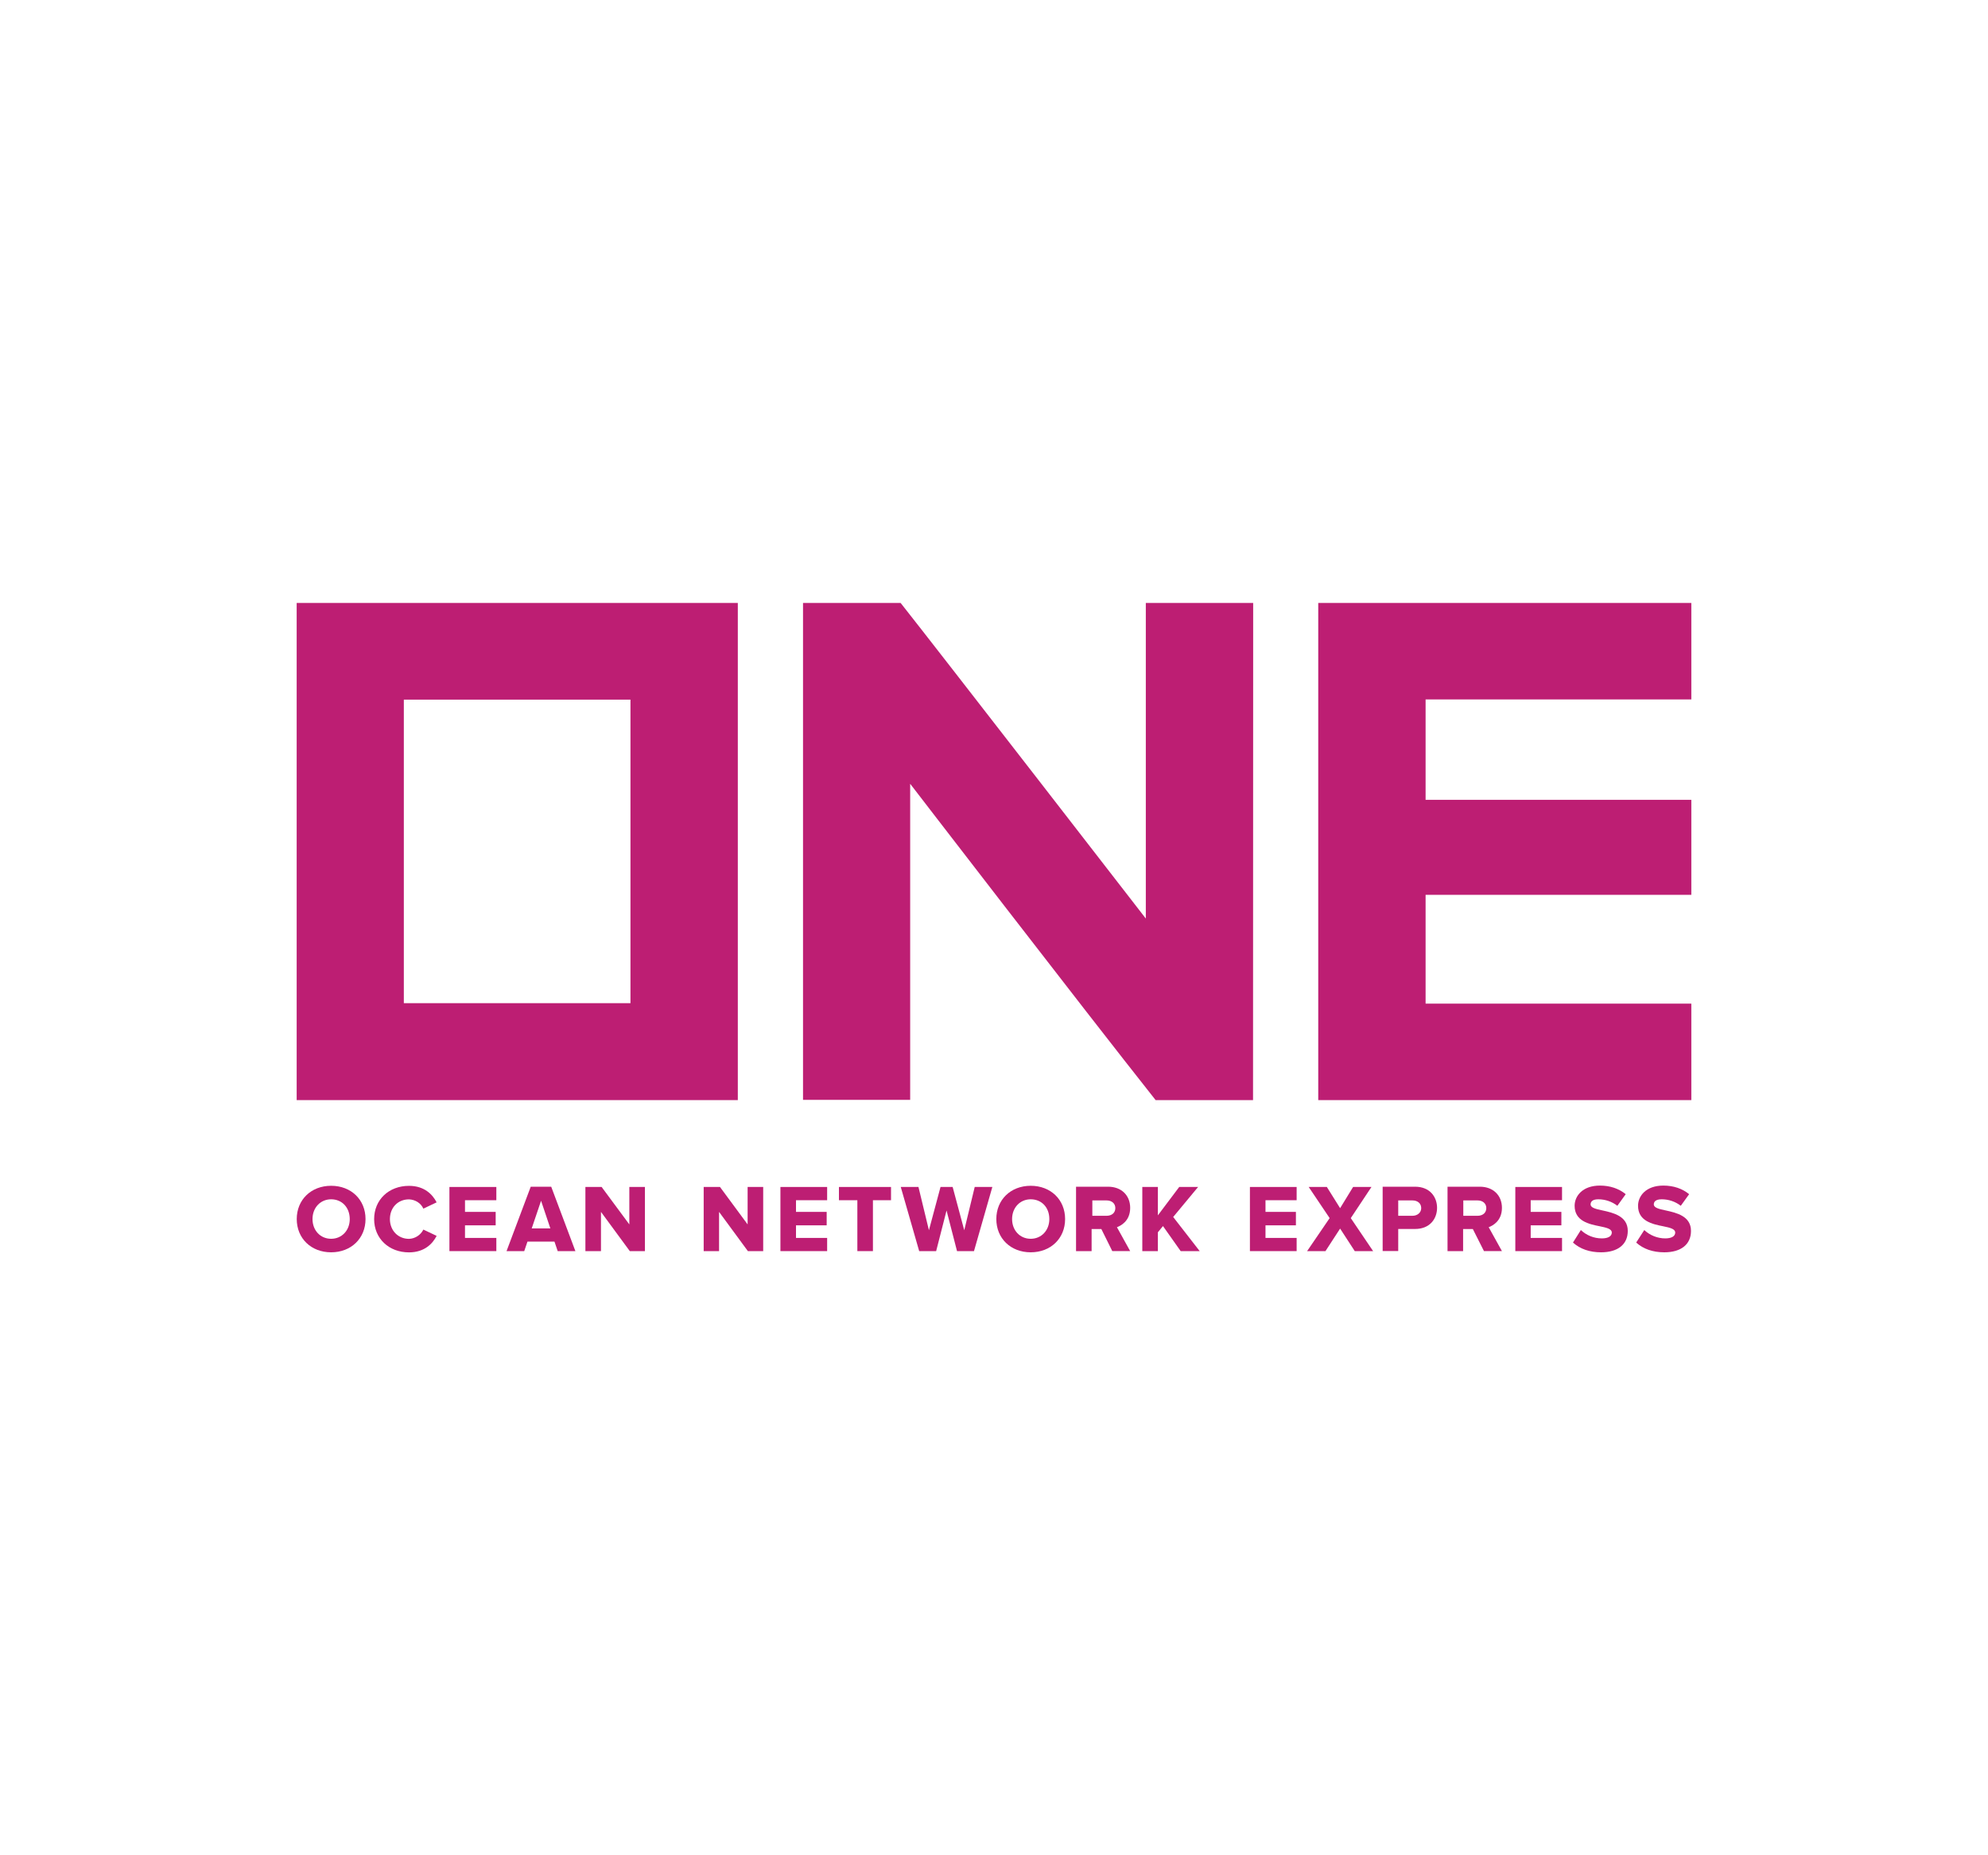 <?xml version="1.0" encoding="utf-8"?>
<!-- Generator: Adobe Illustrator 24.0.2, SVG Export Plug-In . SVG Version: 6.00 Build 0)  -->
<svg version="1.0" id="Layer_1" xmlns="http://www.w3.org/2000/svg" xmlns:xlink="http://www.w3.org/1999/xlink" x="0px" y="0px"
	 viewBox="0 0 300 280" enable-background="new 0 0 300 280" xml:space="preserve">
<g>
	<path fill="#BD1E73" d="M44.77,166.03V91h66.57v75.03H44.77z M60.94,151.4h34.2v-45.81h-34.2V151.4z"/>
	<polygon fill="#BD1E73" points="198.93,166.03 198.93,91 255.23,91 255.23,105.56 215.13,105.56 215.13,120.71 255.23,120.71 
		255.23,135.05 215.13,135.05 215.13,151.47 255.23,151.47 255.23,166.03 	"/>
	<path fill="#BD1E73" d="M49.97,189c-3.02,0-5.19-2.1-5.19-5.02c0-2.91,2.17-5.02,5.19-5.02c3.02,0,5.19,2.1,5.19,5.02
		C55.16,186.9,52.98,189,49.97,189z M49.97,181c-1.61,0-2.81,1.26-2.81,2.98c0,1.72,1.19,2.98,2.81,2.98c1.61,0,2.81-1.26,2.81-2.98
		C52.77,182.23,51.61,181,49.97,181z"/>
	<path fill="#BD1E73" d="M61.72,178.97c-3.05,0-5.26,2.1-5.26,5.02c0,2.91,2.21,5.02,5.26,5.02c2.35,0,3.58-1.33,4.17-2.49l-2-0.95
		c-0.42,0.84-1.26,1.37-2.17,1.4c-1.65,0-2.88-1.26-2.88-2.98s1.19-2.98,2.88-2.98c0.95,0.04,1.79,0.56,2.17,1.4l2-0.95
		C65.29,180.3,64.07,178.97,61.72,178.97z"/>
	<polygon fill="#BD1E73" points="67.82,188.82 67.82,179.14 74.9,179.14 74.9,181.14 70.17,181.14 70.17,182.9 74.8,182.9 
		74.8,184.93 70.17,184.93 70.17,186.83 74.9,186.83 74.9,188.82 	"/>
	<path fill="#BD1E73" d="M84.16,188.82l-0.49-1.44H79.6l-0.49,1.44h-2.67l3.65-9.72h3.09l3.65,9.72H84.16z M80.24,185.39h2.81
		l-1.4-4.17L80.24,185.39z"/>
	<polygon fill="#BD1E73" points="95.04,188.82 90.69,182.9 90.69,188.82 88.34,188.82 88.34,179.14 90.79,179.14 94.97,184.79 
		94.97,179.14 97.32,179.14 97.32,188.82 	"/>
	<polygon fill="#BD1E73" points="112.86,188.82 108.51,182.9 108.51,188.82 106.19,188.82 106.19,179.14 108.65,179.14 
		112.82,184.79 112.82,179.14 115.17,179.14 115.17,188.82 	"/>
	<polygon fill="#BD1E73" points="117.77,188.82 117.77,179.14 124.82,179.14 124.82,181.14 120.12,181.14 120.12,182.9 
		124.75,182.9 124.75,184.93 120.12,184.93 120.12,186.83 124.82,186.83 124.82,188.82 	"/>
	<polygon fill="#BD1E73" points="129.38,188.82 129.38,181.14 126.6,181.14 126.6,179.14 134.46,179.14 134.46,181.14 
		131.73,181.14 131.73,188.82 	"/>
	<polygon fill="#BD1E73" points="144.42,188.82 142.84,182.69 142.84,182.69 141.27,188.82 138.71,188.82 135.93,179.14 
		138.6,179.14 140.18,185.67 140.18,185.67 141.93,179.14 143.76,179.14 145.51,185.67 145.51,185.67 147.09,179.14 149.75,179.14 
		146.98,188.82 	"/>
	<path fill="#BD1E73" d="M155.54,189c-3.02,0-5.19-2.1-5.19-5.02c0-2.91,2.17-5.02,5.19-5.02c3.02,0,5.19,2.1,5.19,5.02
		C160.73,186.9,158.56,189,155.54,189z M155.54,181c-1.61,0-2.81,1.26-2.81,2.98c0,1.72,1.19,2.98,2.81,2.98
		c1.61,0,2.81-1.26,2.81-2.98C158.35,182.23,157.19,181,155.54,181z"/>
	<path fill="#BD1E73" d="M167.85,188.82l-1.65-3.33h-1.47v3.33h-2.35v-9.72h4.84c2,0,3.33,1.3,3.33,3.19c0,2.03-1.47,2.7-1.89,2.88
		l-0.11,0.04l2,3.61H167.85z M164.84,183.49h2.14c0.81,0,1.33-0.46,1.33-1.16c0-0.7-0.53-1.16-1.33-1.16h-2.14V183.49z"/>
	<polygon fill="#BD1E73" points="178.17,188.82 175.5,185.04 174.73,185.98 174.73,188.82 172.38,188.82 172.38,179.14 
		174.73,179.14 174.73,183.42 177.95,179.14 180.8,179.14 177.04,183.67 181.04,188.82 	"/>
	<polygon fill="#BD1E73" points="188.62,188.82 188.62,179.14 195.67,179.14 195.67,181.14 190.97,181.14 190.97,182.9 
		195.56,182.9 195.56,184.93 190.97,184.93 190.97,186.83 195.67,186.83 195.67,188.82 	"/>
	<polygon fill="#BD1E73" points="204.44,188.82 202.23,185.42 200.02,188.82 197.25,188.82 200.65,183.84 197.49,179.14 
		200.23,179.14 202.23,182.34 204.19,179.14 206.96,179.14 203.84,183.84 207.21,188.82 	"/>
	<path fill="#BD1E73" d="M208.65,188.82v-9.72h4.88c2.31,0,3.33,1.61,3.33,3.19s-1.02,3.19-3.33,3.19H211v3.33H208.65z M211,183.49
		h2.14c0.77,0,1.33-0.49,1.33-1.16c0-0.7-0.53-1.16-1.33-1.16H211V183.49z"/>
	<path fill="#BD1E73" d="M223.94,188.82l-1.68-3.33h-1.47v3.33h-2.35v-9.72h4.88c2,0,3.33,1.3,3.33,3.19c0,2.03-1.47,2.7-1.89,2.88
		l-0.11,0.04l2,3.61H223.94z M220.82,183.49h2.14c0.81,0,1.33-0.46,1.33-1.16c0-0.7-0.53-1.16-1.33-1.16h-2.14V183.49z"/>
	<polygon fill="#BD1E73" points="228.67,188.82 228.67,179.14 235.72,179.14 235.72,181.14 230.99,181.14 230.99,182.9 
		235.62,182.9 235.62,184.93 230.99,184.93 230.99,186.83 235.72,186.83 235.72,188.82 	"/>
	<path fill="#BD1E73" d="M237.37,187.53c1.09,0.98,2.53,1.47,4.24,1.47c2.53,0,4.03-1.19,4.03-3.23c0-2.24-2.21-2.74-3.82-3.09
		c-0.98-0.21-1.79-0.39-1.79-0.91c0-0.35,0.21-0.77,1.16-0.77c1.05,0,2.07,0.35,2.88,0.98l1.26-1.75c-1.02-0.84-2.35-1.3-3.89-1.3
		c-2.63,0-3.82,1.58-3.82,3.05c0,2.31,2.17,2.77,3.79,3.09c1.02,0.21,1.82,0.39,1.82,0.95s-0.56,0.88-1.51,0.88
		c-1.19,0-2.31-0.46-3.16-1.26L237.37,187.53z"/>
	<path fill="#BD1E73" d="M246.91,187.53c1.09,0.98,2.53,1.47,4.24,1.47c2.53,0,4.03-1.19,4.03-3.23c0-2.24-2.21-2.74-3.82-3.09
		c-0.98-0.21-1.79-0.39-1.79-0.91c0-0.35,0.21-0.77,1.19-0.77c1.05,0,2.07,0.35,2.88,0.98l1.26-1.75c-1.02-0.84-2.35-1.3-3.89-1.3
		c-2.63,0-3.82,1.58-3.82,3.05c0,2.31,2.17,2.77,3.79,3.09c1.02,0.21,1.82,0.39,1.82,0.95s-0.56,0.88-1.51,0.88
		c-1.16,0-2.31-0.46-3.16-1.26L246.91,187.53z"/>
	<path fill="#BD1E73" d="M189.11,91h-16.2v47.63c0,0-31.36-40.51-37-47.63h-14.73v74.99h16.17v-47.7c0,0,25.82,33.57,37.04,47.74
		h14.7L189.11,91z"/>
</g>
</svg>
